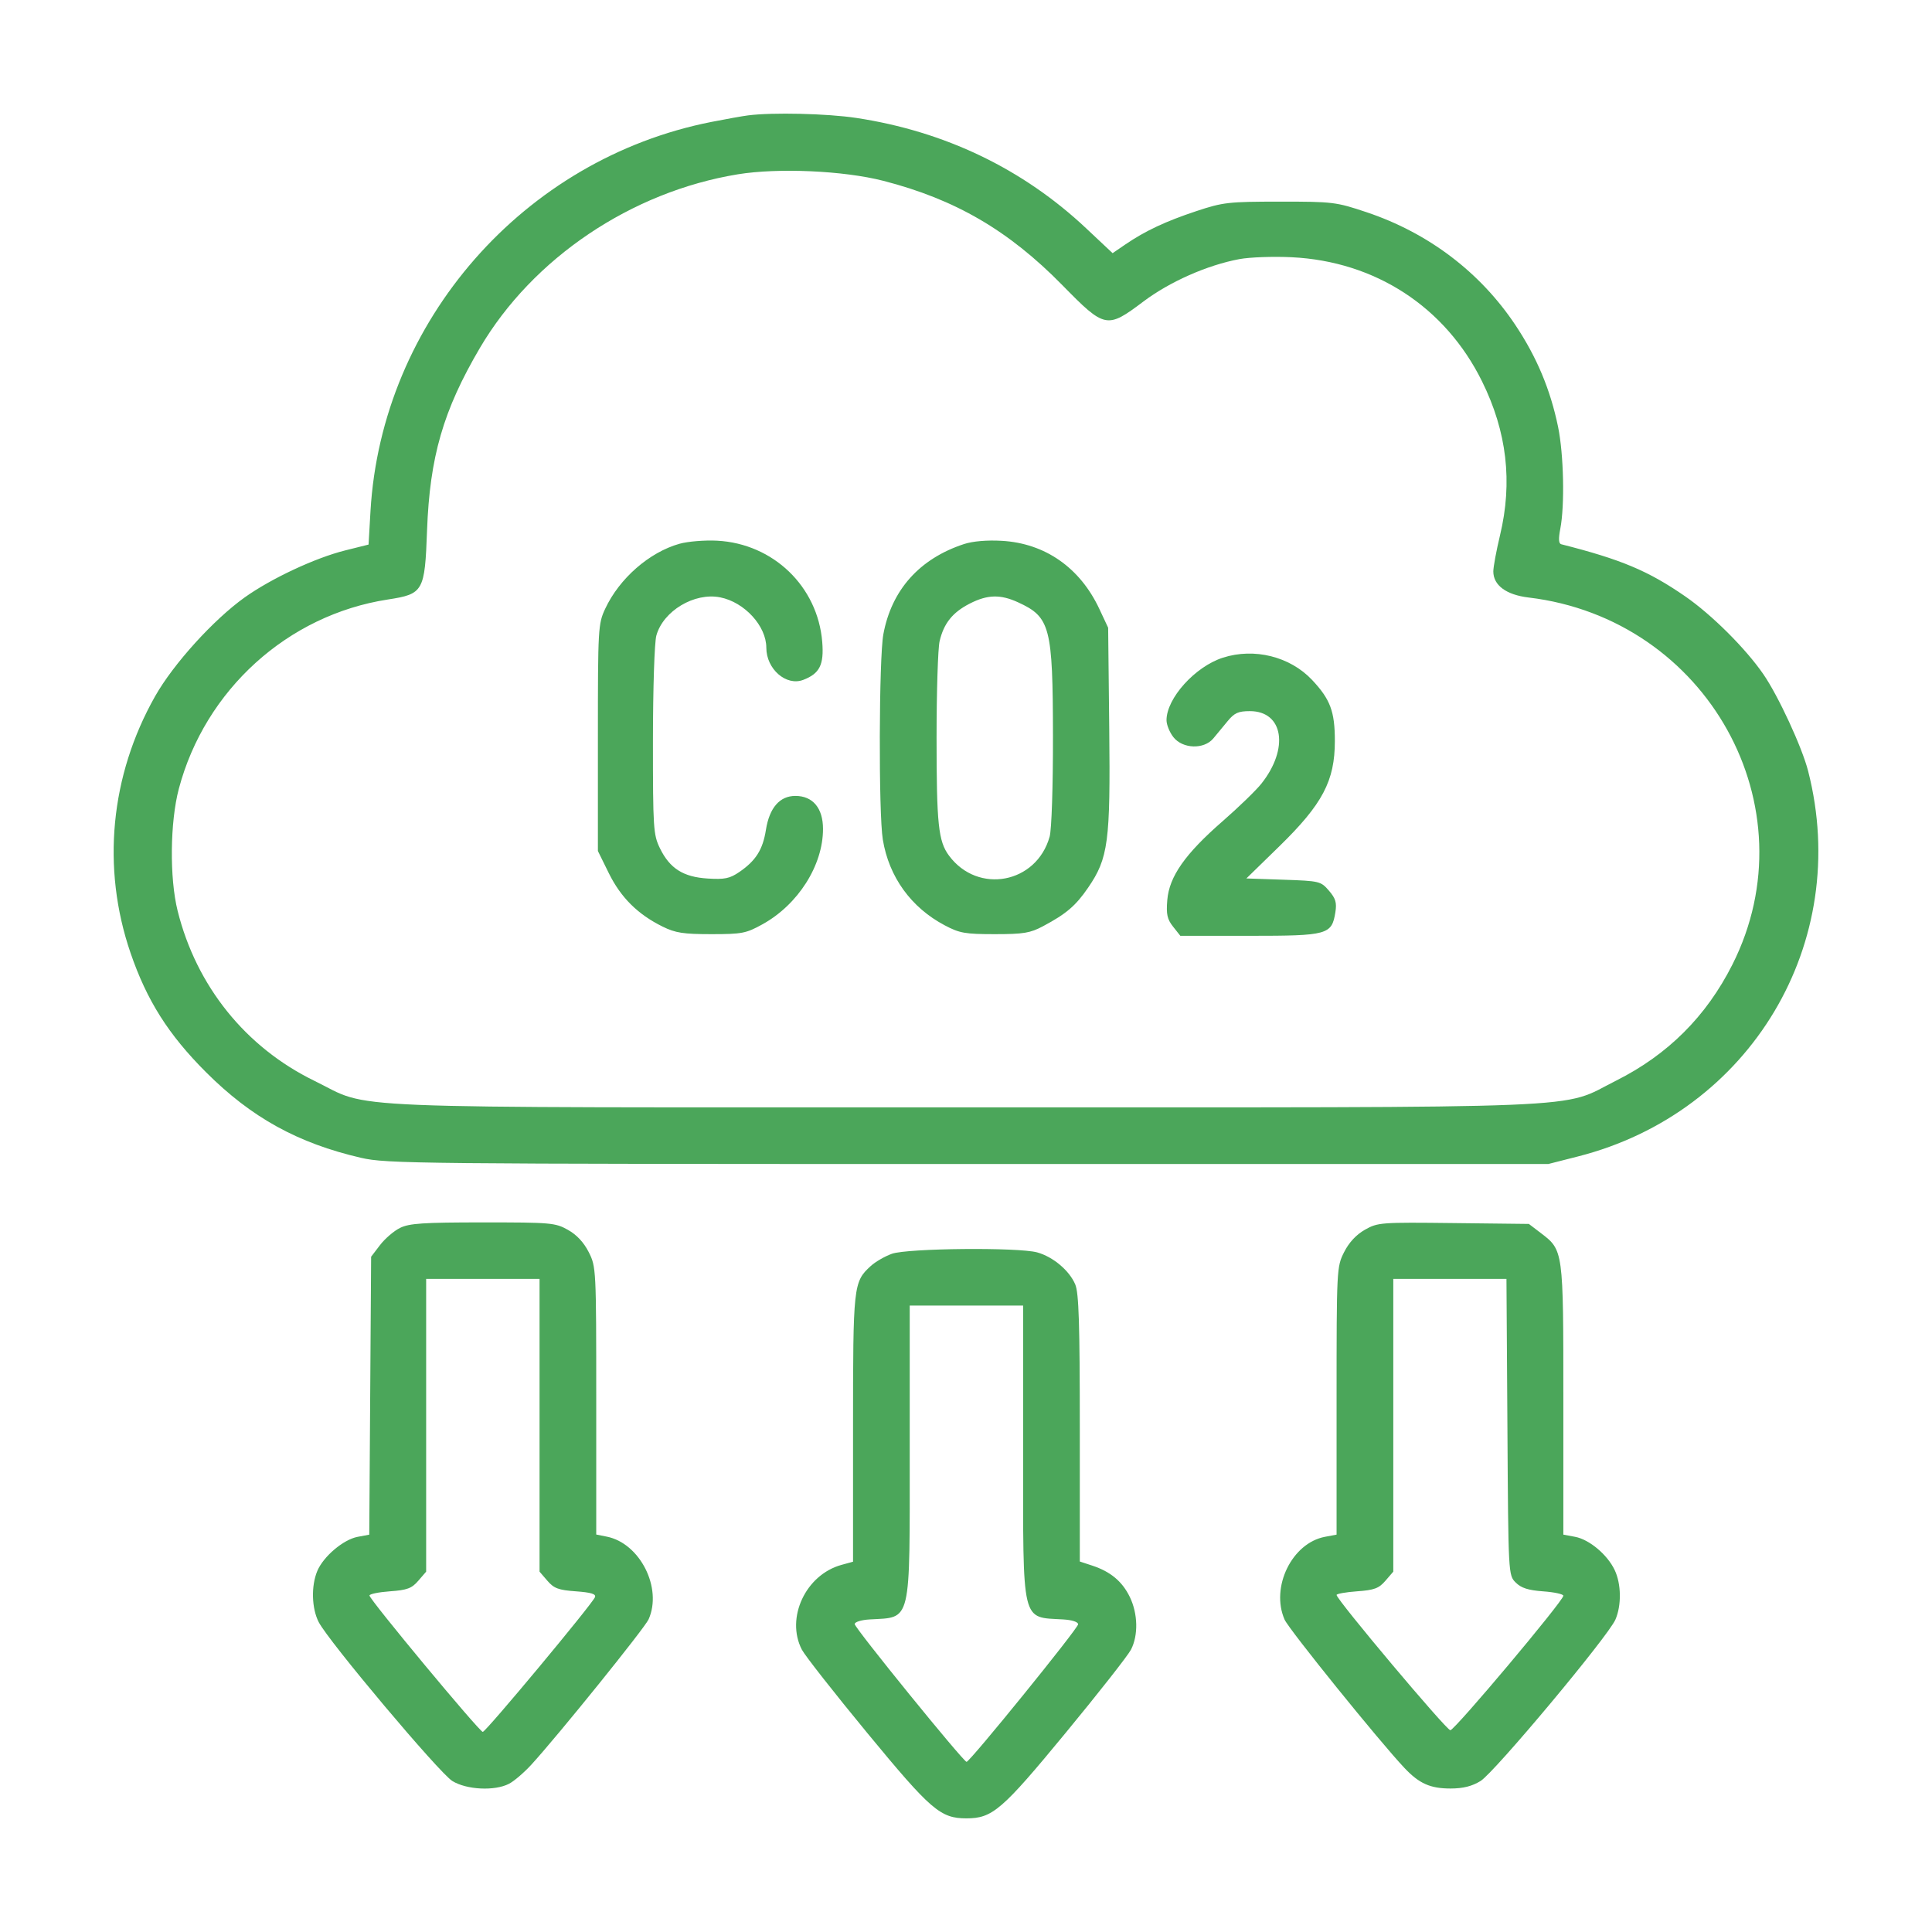 <svg width="85" height="85" viewBox="0 0 85 85" fill="none" xmlns="http://www.w3.org/2000/svg">
<path fill-rule="evenodd" clip-rule="evenodd" d="M32.908 5.077C32.666 5.108 31.942 5.237 31.3 5.364C23.041 6.99 16.787 14.132 16.3 22.49L16.215 23.959L15.183 24.217C13.866 24.546 11.935 25.45 10.767 26.282C9.397 27.259 7.631 29.207 6.825 30.631C4.85 34.121 4.46 38.183 5.743 41.925C6.462 44.021 7.41 45.52 9.068 47.177C11.063 49.17 13.107 50.298 15.888 50.94C17.006 51.197 18.286 51.211 42.592 51.211H68.121L69.424 50.879C77.018 48.947 81.485 41.465 79.549 33.918C79.279 32.867 78.24 30.619 77.58 29.662C76.801 28.53 75.305 27.04 74.14 26.236C72.512 25.112 71.329 24.615 68.689 23.945C68.574 23.915 68.561 23.709 68.646 23.268C68.847 22.232 68.798 19.991 68.549 18.781C68.212 17.144 67.613 15.714 66.672 14.302C65.123 11.977 62.845 10.249 60.125 9.337C58.781 8.887 58.644 8.87 56.31 8.871C54.047 8.872 53.808 8.899 52.642 9.286C51.285 9.736 50.386 10.158 49.512 10.754L48.95 11.138L47.78 10.039C44.999 7.426 41.568 5.779 37.676 5.189C36.398 4.995 33.979 4.938 32.908 5.077ZM38.861 7.955C42.028 8.769 44.377 10.138 46.743 12.55C48.612 14.456 48.7 14.474 50.302 13.268C51.463 12.394 53.114 11.664 54.528 11.4C54.984 11.315 56.017 11.277 56.824 11.317C60.505 11.496 63.583 13.5 65.201 16.773C66.299 18.992 66.557 21.208 65.993 23.559C65.832 24.23 65.7 24.942 65.7 25.142C65.7 25.75 66.269 26.171 67.251 26.288C75.115 27.227 79.713 35.506 76.218 42.438C75.07 44.715 73.379 46.402 71.102 47.544C68.573 48.811 70.807 48.719 42.371 48.719C13.988 48.719 16.433 48.819 13.834 47.553C10.807 46.078 8.641 43.387 7.815 40.073C7.455 38.629 7.48 36.171 7.868 34.703C9.022 30.349 12.66 27.053 17.062 26.376C18.627 26.135 18.69 26.024 18.788 23.346C18.906 20.104 19.5 18.052 21.114 15.307C23.438 11.357 27.775 8.437 32.458 7.669C34.232 7.379 37.116 7.507 38.861 7.955ZM29.893 23.924C28.565 24.299 27.249 25.45 26.628 26.779C26.315 27.449 26.305 27.625 26.305 32.456V37.441L26.788 38.421C27.314 39.487 28.064 40.231 29.155 40.768C29.716 41.045 30.068 41.099 31.294 41.099C32.646 41.099 32.823 41.065 33.546 40.665C35.115 39.797 36.209 38.073 36.209 36.471C36.209 35.554 35.761 35.017 34.994 35.017C34.304 35.017 33.851 35.539 33.697 36.512C33.559 37.383 33.254 37.866 32.528 38.364C32.108 38.651 31.885 38.698 31.141 38.652C30.059 38.586 29.466 38.209 29.032 37.315C28.744 36.721 28.726 36.441 28.727 32.59C28.728 30.274 28.793 28.264 28.877 27.961C29.178 26.877 30.553 26.055 31.686 26.281C32.758 26.495 33.715 27.541 33.715 28.497C33.715 29.436 34.589 30.198 35.339 29.912C36.062 29.635 36.257 29.247 36.175 28.242C35.977 25.804 34.021 23.919 31.552 23.788C31.007 23.759 30.26 23.821 29.893 23.924ZM42.413 23.936C40.456 24.578 39.224 25.954 38.864 27.905C38.669 28.953 38.651 35.788 38.84 36.936C39.109 38.581 40.082 39.928 41.565 40.711C42.216 41.056 42.462 41.099 43.765 41.099C45.03 41.099 45.323 41.051 45.888 40.75C46.914 40.204 47.325 39.852 47.872 39.055C48.762 37.755 48.856 37.048 48.802 32.039L48.754 27.617L48.364 26.785C47.514 24.975 45.98 23.904 44.079 23.794C43.424 23.756 42.8 23.81 42.413 23.936ZM44.792 26.5C46.207 27.149 46.319 27.578 46.326 32.38C46.329 34.62 46.267 36.493 46.18 36.808C45.605 38.874 43.025 39.361 41.752 37.644C41.283 37.012 41.205 36.265 41.205 32.453C41.205 30.438 41.265 28.53 41.338 28.214C41.522 27.424 41.907 26.943 42.668 26.554C43.447 26.157 44.012 26.142 44.792 26.5ZM53.803 28.935C52.578 29.328 51.322 30.721 51.322 31.686C51.322 31.884 51.458 32.221 51.626 32.433C52.033 32.95 52.97 32.98 53.38 32.489C53.532 32.308 53.817 31.963 54.014 31.723C54.308 31.365 54.482 31.287 54.99 31.287C56.465 31.287 56.725 32.934 55.492 34.482C55.256 34.778 54.489 35.521 53.788 36.132C52.141 37.566 51.441 38.564 51.356 39.597C51.304 40.225 51.351 40.44 51.611 40.769L51.93 41.172H54.984C58.418 41.172 58.592 41.124 58.751 40.135C58.818 39.714 58.763 39.528 58.468 39.186C58.111 38.771 58.059 38.758 56.468 38.704L54.835 38.648L56.283 37.236C58.187 35.377 58.727 34.356 58.728 32.606C58.729 31.303 58.53 30.768 57.724 29.912C56.757 28.885 55.182 28.492 53.803 28.935ZM17.602 54.022C17.334 54.153 16.938 54.493 16.721 54.776L16.328 55.291L16.287 61.405L16.246 67.519L15.733 67.615C15.107 67.733 14.227 68.478 13.959 69.118C13.684 69.776 13.711 70.763 14.022 71.366C14.459 72.215 19.328 78.005 19.901 78.357C20.532 78.745 21.764 78.805 22.395 78.479C22.617 78.364 23.06 77.985 23.379 77.636C24.559 76.346 28.365 71.628 28.536 71.244C29.151 69.864 28.157 67.898 26.697 67.606L26.232 67.513V61.628C26.232 55.816 26.228 55.734 25.902 55.089C25.684 54.658 25.372 54.324 24.985 54.108C24.428 53.796 24.238 53.78 21.243 53.781C18.62 53.781 18.007 53.822 17.602 54.022ZM60.051 54.103C59.668 54.321 59.35 54.662 59.135 55.089C58.809 55.734 58.804 55.815 58.804 61.63V67.517L58.295 67.613C56.841 67.885 55.892 69.828 56.516 71.255C56.705 71.685 60.693 76.623 61.791 77.784C62.44 78.471 62.926 78.688 63.822 78.687C64.37 78.686 64.759 78.589 65.138 78.357C65.745 77.986 70.755 71.99 71.072 71.255C71.344 70.626 71.33 69.686 71.039 69.075C70.718 68.398 69.923 67.731 69.298 67.614L68.781 67.517V61.584C68.781 54.974 68.786 55.008 67.782 54.243L67.264 53.848L63.952 53.81C60.743 53.773 60.62 53.782 60.051 54.103ZM39.24 55.161C38.929 55.272 38.508 55.516 38.304 55.704C37.545 56.403 37.53 56.543 37.53 62.849V68.709L37.02 68.849C35.446 69.283 34.558 71.183 35.278 72.577C35.411 72.835 36.709 74.488 38.162 76.251C40.958 79.642 41.374 80 42.518 80C43.662 80 44.079 79.642 46.874 76.251C48.328 74.488 49.626 72.835 49.759 72.577C50.085 71.945 50.064 70.997 49.708 70.262C49.376 69.577 48.859 69.145 48.057 68.881L47.507 68.7V62.845C47.507 58.231 47.464 56.888 47.307 56.511C47.051 55.901 46.331 55.294 45.632 55.1C44.8 54.87 39.928 54.916 39.24 55.161ZM23.738 62.706V69.146L24.082 69.546C24.372 69.883 24.572 69.957 25.338 70.012C26.003 70.06 26.23 70.129 26.177 70.267C26.061 70.569 21.375 76.196 21.24 76.196C21.095 76.196 16.255 70.371 16.255 70.196C16.255 70.13 16.661 70.047 17.157 70.011C17.915 69.957 18.115 69.882 18.404 69.546L18.749 69.146V62.706V56.266H21.243H23.738V62.706ZM66.32 62.783C66.36 69.287 66.361 69.302 66.685 69.625C66.927 69.867 67.234 69.965 67.895 70.013C68.383 70.048 68.781 70.135 68.781 70.206C68.781 70.433 63.999 76.123 63.809 76.123C63.636 76.123 58.804 70.377 58.804 70.172C58.804 70.119 59.211 70.047 59.707 70.011C60.464 69.957 60.665 69.882 60.954 69.546L61.299 69.146V62.706V56.266H63.788H66.278L66.32 62.783ZM45.013 63.821C45.013 71.535 44.919 71.14 46.773 71.248C47.164 71.271 47.433 71.358 47.433 71.462C47.433 71.641 42.669 77.516 42.525 77.514C42.383 77.511 37.603 71.625 37.603 71.453C37.603 71.36 37.892 71.27 38.263 71.248C40.118 71.14 40.024 71.535 40.024 63.821V57.439H42.518H45.013V63.821Z" fill="#4BA65A"/>
</svg>
